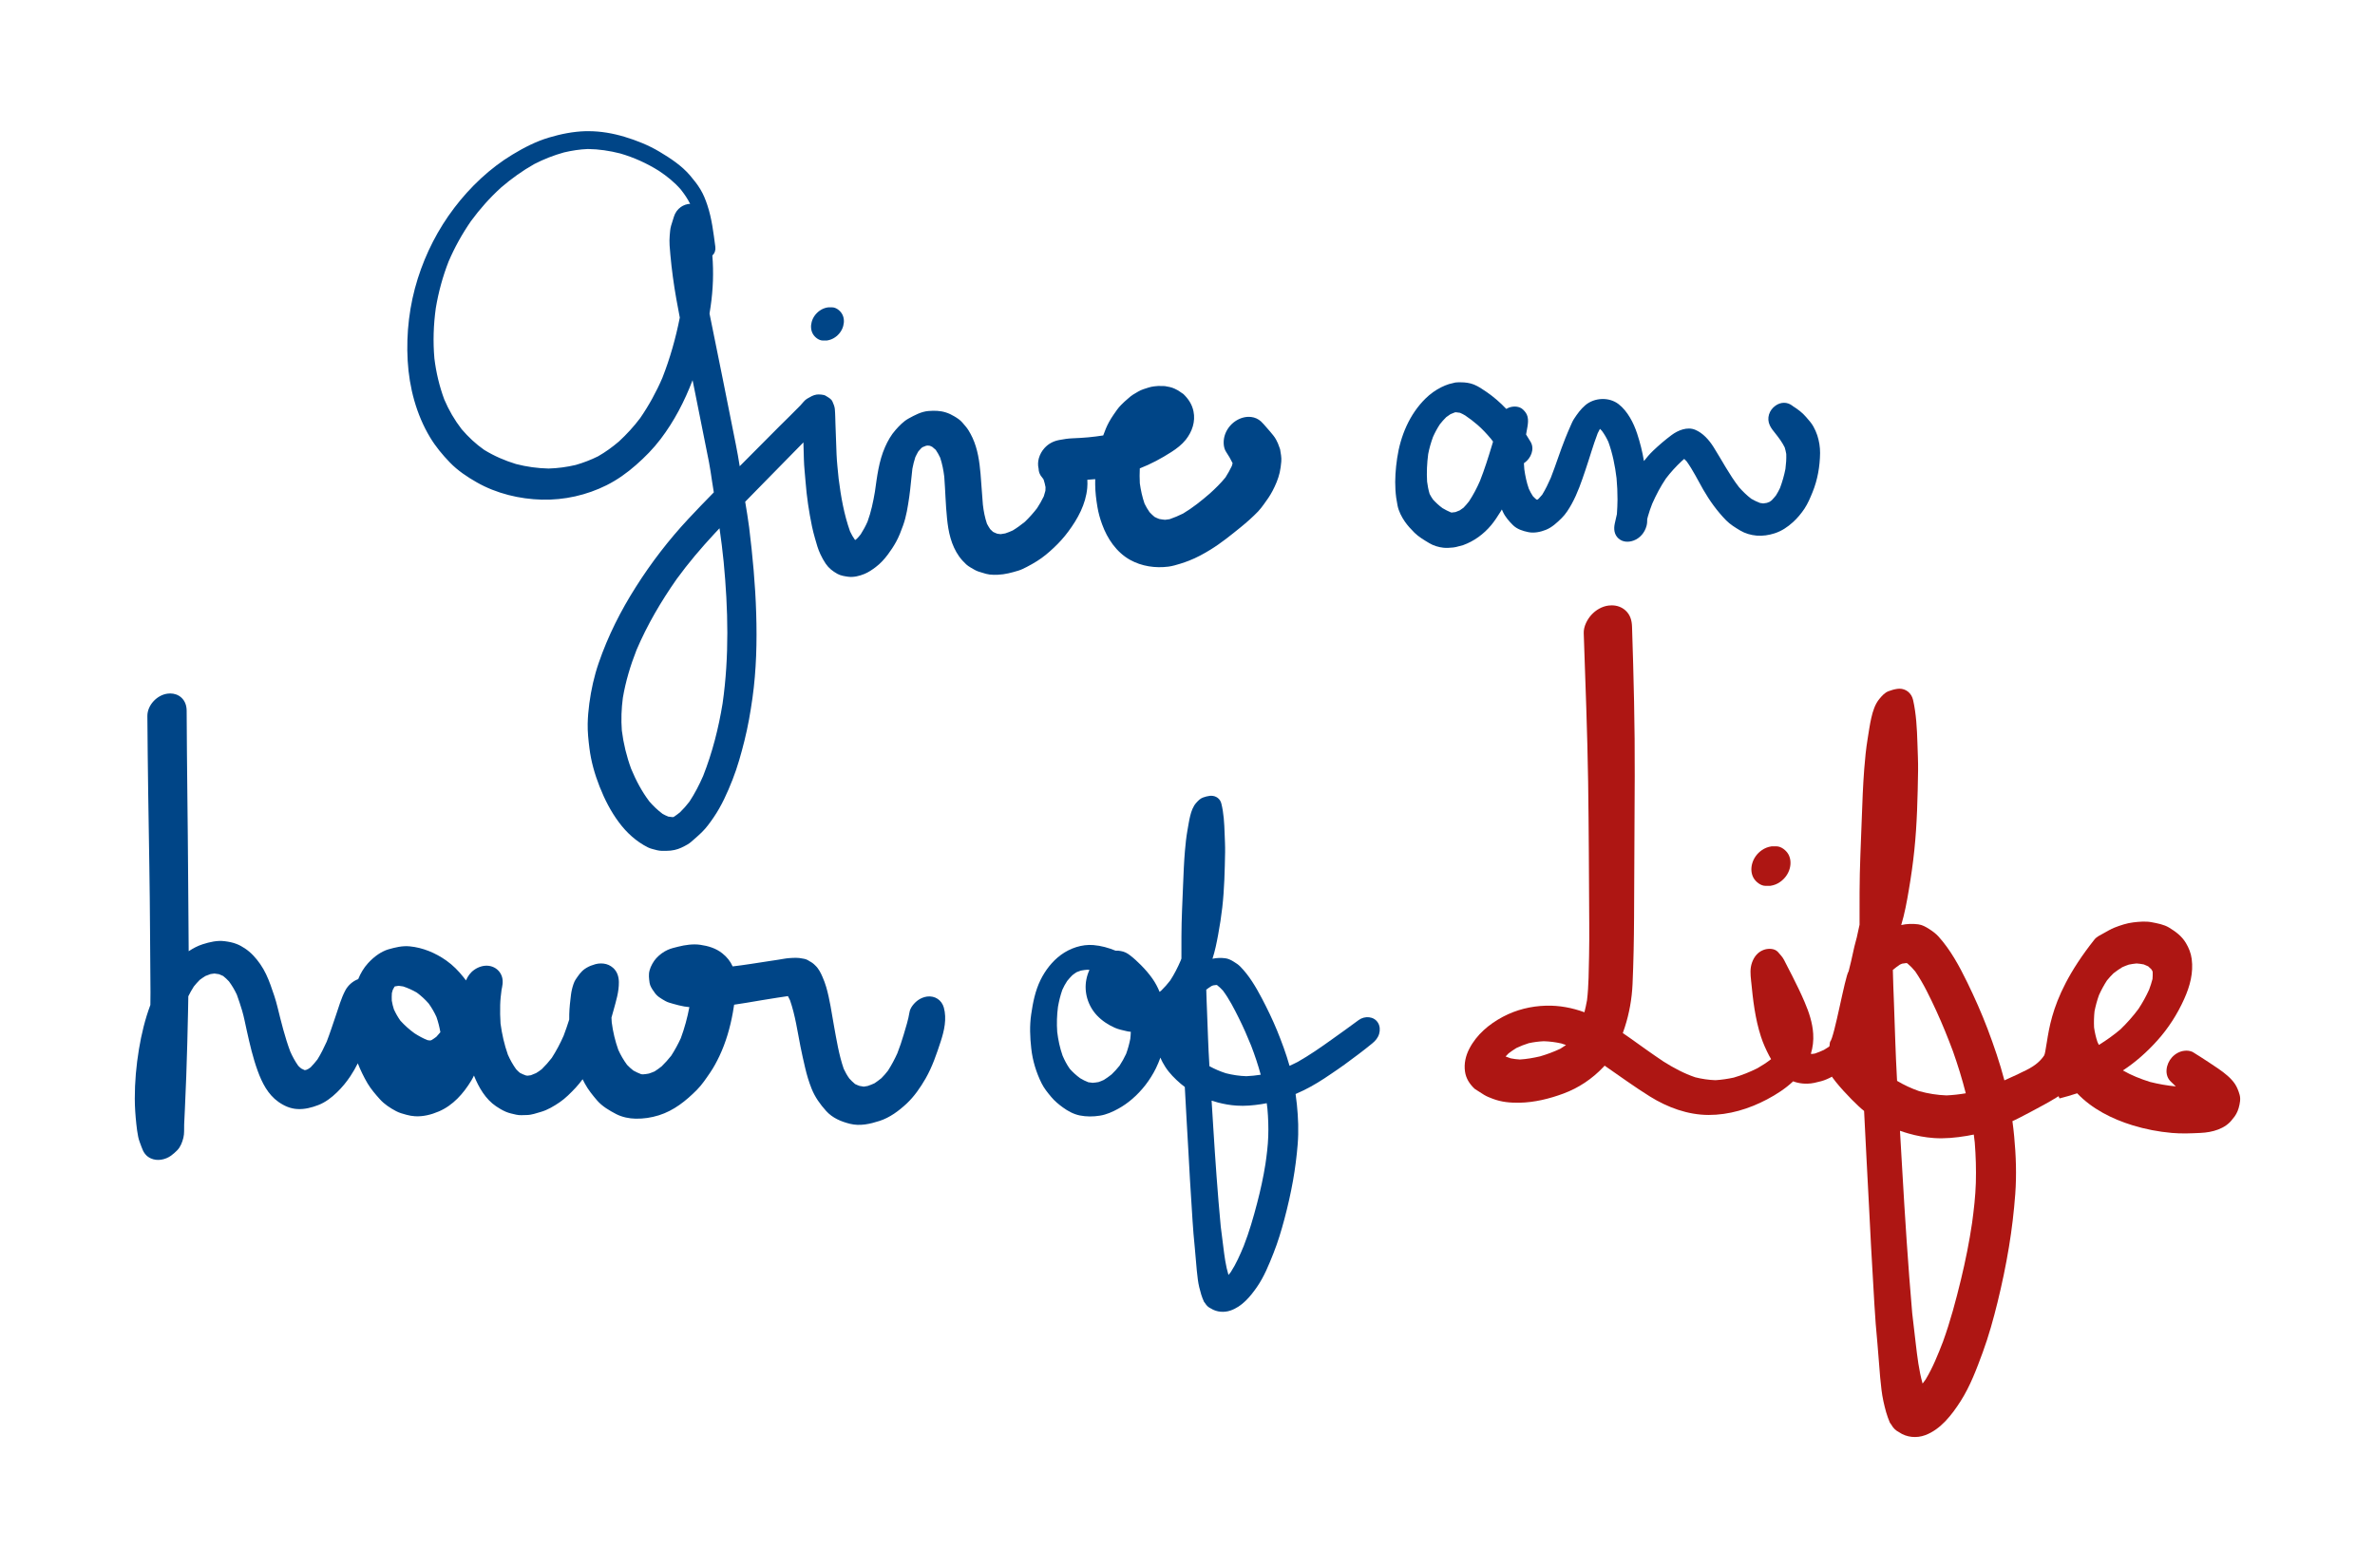 <?xml version="1.0" encoding="utf-8"?>
<!-- Generator: Adobe Illustrator 25.4.1, SVG Export Plug-In . SVG Version: 6.00 Build 0)  -->
<svg version="1.1" id="Layer_1" xmlns="http://www.w3.org/2000/svg" xmlns:xlink="http://www.w3.org/1999/xlink" x="0px" y="0px"
	 viewBox="0 0 863 570" style="enable-background:new 0 0 863 570;" xml:space="preserve">
<style type="text/css">
	.st0{fill:#004587;}
	.st1{fill:#AE1613;}
</style>
<g>
	<path class="st0" d="M705.06,363c-0.04,0.07-0.07,0.16-0.1,0.24l0.01-0.01C705,363.16,705.03,363.07,705.06,363"/>
	<path class="st0" d="M704.67,363.63c-0.15,0.13-0.28,0.25-0.42,0.39c0.14-0.13,0.27-0.24,0.42-0.37
		C704.67,363.65,704.67,363.65,704.67,363.63"/>
	<path class="st0" d="M704.96,363.24h-0.01c-0.03,0.08-0.06,0.16-0.09,0.23c0.01,0,0.01,0,0.01,0
		C704.9,363.4,704.93,363.31,704.96,363.24"/>
	<path class="st0" d="M704.86,363.48c-0.06,0.04-0.12,0.09-0.17,0.15v0.01c0.05-0.04,0.1-0.09,0.17-0.15V363.48"/>
	<path class="st0" d="M704.97,363.39c-0.03,0.02-0.06,0.05-0.09,0.08c-0.01,0-0.01,0-0.01,0.01
		C704.89,363.45,704.94,363.42,704.97,363.39"/>
	<path class="st0" d="M704.82,363.6c0.01-0.04,0.03-0.08,0.05-0.12c-0.01,0-0.01,0-0.01,0C704.85,363.53,704.83,363.56,704.82,363.6
		"/>
	<path class="st0" d="M244.09,297.19c-0.05,0.01-0.09,0.02-0.14,0.03C243.99,297.21,244.03,297.2,244.09,297.19 M245.77,296.48
		c-0.17,0.09-0.34,0.19-0.5,0.26C245.43,296.66,245.6,296.56,245.77,296.48 M262.9,203.73c0.01,0.06,0.01,0.13,0.02,0.19
		C262.91,203.86,262.91,203.79,262.9,203.73 M311.32,196.77c0.1,0.07,0.2,0.14,0.3,0.2C311.52,196.91,311.43,196.85,311.32,196.77
		 M310.22,196.62c-0.26,0.09-0.52,0.17-0.81,0.22C309.69,196.76,309.96,196.69,310.22,196.62 M311.37,196.56
		c0.15,0.04,0.29,0.08,0.44,0.13C311.66,196.65,311.51,196.6,311.37,196.56 M311.19,196.18c-0.05,0.03-0.09,0.05-0.15,0.08
		C311.09,196.24,311.13,196.22,311.19,196.18 M259.6,193.98c0.61-0.66,1.23-1.31,1.85-1.97c0.61,4.07,1.09,8.15,1.51,12.26
		c1.63,17.1,2.05,34.37-0.39,51.4c-1.46,8.96-3.72,17.88-7.06,26.34c-1.42,3.27-3.04,6.41-5.01,9.39c-1.05,1.37-2.18,2.66-3.42,3.86
		c-0.75,0.6-1.5,1.16-2.29,1.69c-0.14,0.02-0.27,0.03-0.42,0.05c-0.51-0.04-1.02-0.1-1.53-0.19c-0.73-0.28-1.42-0.62-2.1-1.01
		c-1.76-1.32-3.32-2.81-4.77-4.47c-2.74-3.62-4.88-7.66-6.62-11.86c-1.67-4.52-2.8-9.17-3.4-13.96c-0.3-3.99-0.15-7.9,0.37-11.86
		c1.02-6,2.75-11.76,4.98-17.42c3.87-9.09,8.9-17.65,14.56-25.73C250.08,204.7,254.7,199.26,259.6,193.98 M379.44,174.83
		c0.12,0.25,0.21,0.51,0.3,0.78C379.64,175.34,379.55,175.09,379.44,174.83 M338.06,161.9h0.05H338.06z M338.06,161.9L338.06,161.9
		c-0.08,0-0.17,0-0.25,0C337.9,161.9,337.98,161.9,338.06,161.9 M213.64,54.16c3.99,0.05,7.87,0.64,11.73,1.62
		c5.02,1.46,9.67,3.57,14.09,6.34c2.92,1.95,5.6,4.09,7.92,6.76c1.29,1.65,2.5,3.36,3.4,5.25c-1.15-0.07-2.49,0.5-3.36,1.1
		c-1.25,0.87-2.1,2.11-2.55,3.56c-0.34,1.08-0.69,2.15-1.01,3.24c-0.34,1.15-0.41,2.42-0.51,3.61c-0.21,2.34,0.03,4.73,0.25,7.05
		c0.49,5.37,1.22,10.69,2.16,16c0.4,2.26,0.82,4.5,1.26,6.75c-1.48,7.47-3.54,14.79-6.33,21.89c-2.2,5.13-4.9,10.04-8.07,14.64
		c-2.31,3.07-4.89,5.88-7.71,8.49c-2.38,2.03-4.87,3.84-7.58,5.39c-2.61,1.3-5.3,2.33-8.1,3.14c-3.26,0.77-6.53,1.21-9.88,1.31
		c-4.02-0.09-7.95-0.63-11.85-1.64c-4.08-1.24-7.94-2.92-11.56-5.14c-3.07-2.15-5.75-4.68-8.19-7.52
		c-2.59-3.36-4.67-6.93-6.32-10.83c-1.78-4.82-2.96-9.79-3.58-14.89c-0.54-6.11-0.33-12.21,0.51-18.28
		c0.97-5.8,2.5-11.45,4.64-16.93c2.21-5.17,4.93-10.06,8.13-14.69c3.25-4.44,6.88-8.51,10.96-12.23c3.75-3.21,7.74-6.09,12.05-8.52
		c3.46-1.78,7.05-3.19,10.8-4.23C207.84,54.72,210.69,54.28,213.64,54.16 M213.01,54.15h-0.05H213.01z M212.82,47.68
		c-4.58,0.13-8.98,1.02-13.36,2.32c-4.68,1.39-9.06,3.65-13.22,6.17c-8.21,4.95-15.38,11.77-21.17,19.38
		c-5.9,7.76-10.32,16.41-13.26,25.69c-3.03,9.56-4.25,19.87-3.67,29.88c0.56,9.72,3.12,19.52,8.16,27.88
		c1.99,3.31,4.51,6.34,7.18,9.1c2.84,2.94,6.28,5.24,9.81,7.24c7.1,4.04,15.49,6.06,23.62,6.27c8.11,0.2,16.28-1.63,23.53-5.26
		c3.88-1.95,7.38-4.45,10.63-7.31c3.31-2.89,6.34-5.98,8.99-9.47c4.94-6.5,8.71-13.78,11.6-21.39c0.31,1.5,0.61,3.01,0.91,4.51
		c1.68,8.43,3.37,16.85,5.05,25.27c0.46,2.33,0.77,4.69,1.13,7.04c0.21,1.32,0.42,2.63,0.63,3.96c-3.15,3.21-6.28,6.44-9.34,9.73
		c-7.05,7.58-13.37,15.79-18.92,24.54c-5.56,8.73-10.2,17.92-13.57,27.73c-1.65,4.77-2.74,9.74-3.41,14.73
		c-0.33,2.46-0.54,4.89-0.59,7.36c-0.06,2.97,0.26,5.94,0.63,8.88c0.59,4.8,1.93,9.48,3.7,13.98c1.82,4.63,4.07,9.04,7.05,13.03
		c2.81,3.76,6.28,6.93,10.49,9.05c1.04,0.52,2.22,0.73,3.34,1.04c1.11,0.29,2.35,0.24,3.48,0.22c1-0.01,1.89-0.1,2.86-0.31
		c1.78-0.39,3.2-1.14,4.77-2.03c0.88-0.5,1.66-1.27,2.42-1.92c0.95-0.82,1.88-1.66,2.77-2.53c1.61-1.57,2.95-3.47,4.23-5.32
		c2.93-4.28,5.02-8.98,6.91-13.79c1.79-4.54,3.1-9.31,4.29-14.04c1.29-5.12,2.19-10.33,2.93-15.56c1.43-10.19,1.68-20.53,1.36-30.79
		c-0.31-10.46-1.29-20.88-2.56-31.26c-0.39-3.13-0.94-6.22-1.44-9.33c2.05-2.1,4.1-4.2,6.16-6.29c5-5.1,9.98-10.21,15-15.29
		c0.03,2.04,0.12,4.07,0.17,6.12c0.06,2.73,0.41,5.47,0.61,8.2c0.41,5.43,1.22,10.82,2.32,16.15c0.3,1.48,0.69,2.94,1.1,4.39
		c0.55,1.96,1.1,3.99,1.99,5.83c0.57,1.19,1.16,2.31,1.91,3.4c1.14,1.67,2.52,2.72,4.26,3.7c1.13,0.64,2.66,0.88,3.95,1.05
		c1.98,0.25,4.05-0.28,5.88-1.03c1.44-0.59,2.83-1.54,4.07-2.48c1.71-1.28,3.16-2.88,4.43-4.58c1.09-1.47,2.09-2.97,2.97-4.57
		c1.04-1.87,1.82-3.95,2.54-5.95c1.22-3.36,1.74-6.94,2.26-10.44c0.49-3.4,0.71-6.83,1.14-10.24c0.27-1.43,0.62-2.81,1.07-4.19
		c0.34-0.71,0.69-1.41,1.09-2.08c0.37-0.43,0.73-0.84,1.13-1.25c0.15-0.1,0.3-0.21,0.45-0.31c0.41-0.19,0.82-0.36,1.25-0.5
		c0.2-0.03,0.41-0.05,0.62-0.07c0.25,0.02,0.5,0.05,0.76,0.09c0.28,0.12,0.56,0.23,0.83,0.38c0.45,0.34,0.86,0.69,1.28,1.09
		c0.62,0.9,1.14,1.85,1.61,2.84c0.75,2.26,1.2,4.57,1.49,6.93c0.39,5.05,0.48,10.12,1,15.14c0.48,4.92,1.5,9.74,4.4,13.84
		c0.75,1.05,1.63,2,2.57,2.88c0.9,0.82,2.07,1.4,3.11,2.01c0.87,0.49,1.84,0.78,2.79,1.04c0.86,0.3,1.74,0.52,2.64,0.65
		c0.99,0.1,1.97,0.13,2.96,0.07c2.61-0.1,5.07-0.77,7.56-1.53c1.05-0.33,2.03-0.84,2.99-1.33c1.27-0.66,2.51-1.36,3.73-2.13
		c2.18-1.36,4.18-3.05,6.04-4.81c1.94-1.82,3.69-3.75,5.27-5.89c3.47-4.66,6.35-9.94,6.89-15.83c0.09-1.01,0.1-2,0.04-3
		c0.75-0.05,1.5-0.12,2.26-0.18c0.2-0.01,0.4-0.03,0.6-0.05c-0.01,0.65-0.02,1.3-0.01,1.95c0.02,2.73,0.36,5.48,0.81,8.16
		c0.36,2.15,0.95,4.27,1.7,6.31c1.9,5.24,5.22,10.16,10.18,12.93c4.23,2.35,9.18,3.06,13.94,2.45c1.39-0.18,3-0.65,4.3-1.06
		c1.07-0.34,2.11-0.69,3.15-1.1c2.76-1.07,5.37-2.5,7.88-4.05c3.87-2.39,7.42-5.28,10.95-8.14c2.19-1.78,4.31-3.66,6.28-5.7
		c0.77-0.81,1.43-1.7,2.08-2.59c1.19-1.58,2.25-3.15,3.17-4.88c1.1-2.09,2.07-4.37,2.6-6.67c0.3-1.31,0.46-2.67,0.58-4.01
		c0.13-1.47-0.19-3-0.43-4.45c-0.1-0.26-0.19-0.51-0.28-0.77c-0.29-0.93-0.68-1.83-1.15-2.69c-0.56-1.08-1.46-2.08-2.21-2.99
		c-0.76-0.91-1.54-1.79-2.33-2.67c-0.35-0.34-0.67-0.68-1-1.03c-1-0.88-2.16-1.42-3.48-1.58c-2.07-0.28-4.19,0.39-5.89,1.56
		c-1.84,1.27-3.25,3.2-3.85,5.36c-0.49,1.81-0.49,4.18,0.6,5.8c0.86,1.26,1.64,2.63,2.31,4.02c0,0.03,0.01,0.05,0.02,0.08
		c-0.09,0.33-0.18,0.66-0.28,0.99c-0.68,1.43-1.46,2.81-2.31,4.15c-1.73,2.13-3.66,4.01-5.69,5.85c-3.05,2.64-6.25,5.21-9.72,7.28
		c-1.6,0.78-3.21,1.48-4.89,2.05c-0.55,0.09-1.1,0.18-1.65,0.22c-0.72-0.06-1.43-0.17-2.13-0.3c-0.58-0.22-1.13-0.46-1.68-0.75
		c-0.65-0.54-1.25-1.1-1.82-1.72c-0.7-1-1.3-2.01-1.83-3.12c-0.82-2.39-1.36-4.84-1.71-7.36c-0.1-1.82-0.1-3.63-0.01-5.44
		c4.02-1.56,7.88-3.64,11.49-5.96c1.93-1.24,3.78-2.66,5.22-4.46c2.31-2.92,3.57-6.58,2.8-10.32c-0.52-2.53-1.84-4.51-3.67-6.28
		c-0.24-0.16-0.47-0.31-0.7-0.47c-0.77-0.6-1.6-1.09-2.49-1.48c-1.09-0.52-2.39-0.75-3.58-0.94c-0.3-0.01-0.61-0.02-0.91-0.02
		c-1-0.06-1.99-0.03-2.98,0.12c-1.32,0.15-2.63,0.63-3.89,1.04c-1.33,0.43-2.54,1.27-3.75,1.97c-0.63,0.42-1.22,0.87-1.77,1.39
		c-0.9,0.75-1.75,1.53-2.56,2.36c-1.07,1.05-1.96,2.41-2.8,3.63c-0.58,0.84-1.1,1.69-1.6,2.59c-0.84,1.53-1.5,3.19-2.1,4.86
		c-1.79,0.28-3.59,0.51-5.39,0.68c-1.91,0.18-3.81,0.28-5.72,0.36c-1.66,0.06-3.24,0.31-4.87,0.62c-2.1,0.4-3.89,1.31-5.35,2.92
		c-0.97,1.07-1.65,2.3-2.05,3.68c-0.36,1.27-0.4,2.54-0.1,3.83c0.02,0.89,0.27,1.72,0.76,2.5c0.29,0.41,0.61,0.81,0.92,1.21
		c0.06,0.1,0.12,0.21,0.17,0.33c0.28,0.88,0.51,1.76,0.67,2.68c0,0.43-0.02,0.86-0.05,1.3c-0.17,0.69-0.36,1.36-0.59,2.04
		c-0.72,1.49-1.53,2.91-2.43,4.29c-1.36,1.77-2.84,3.42-4.45,4.97c-1.41,1.14-2.85,2.19-4.4,3.13c-0.89,0.41-1.78,0.76-2.72,1.07
		c-0.55,0.12-1.1,0.2-1.67,0.27c-0.4-0.03-0.8-0.08-1.21-0.15c-0.54-0.2-1.06-0.42-1.56-0.68c-0.37-0.31-0.7-0.63-1.03-0.98
		c-0.43-0.64-0.82-1.29-1.18-1.98c-0.76-2.26-1.21-4.57-1.48-6.95c-0.34-3.75-0.51-7.5-0.85-11.25c-0.4-4.45-1.02-8.91-2.9-13
		c-0.44-0.95-0.92-1.84-1.46-2.73c-0.64-1.04-1.49-1.95-2.28-2.88c-0.77-0.92-1.91-1.64-2.92-2.24c-1.01-0.61-1.93-1.04-3.05-1.4
		c-2.11-0.66-4.11-0.69-6.31-0.52c-2.62,0.21-4.98,1.5-7.24,2.74c-1.81,0.99-3.36,2.61-4.7,4.13c-1.63,1.83-2.85,4-3.83,6.22
		c-2.27,5.14-2.91,10.73-3.69,16.25c-0.63,3.7-1.39,7.35-2.68,10.87c-0.71,1.61-1.53,3.12-2.48,4.61c-0.45,0.57-0.91,1.11-1.42,1.63
		c-0.2,0.16-0.41,0.3-0.61,0.45c-0.02-0.03-0.05-0.05-0.07-0.07c-0.69-0.97-1.26-1.97-1.77-3.06c-2.2-6.18-3.33-12.68-4.15-19.16
		c-0.28-2.96-0.64-5.93-0.76-8.88c-0.15-3.77-0.3-7.52-0.41-11.29c-0.02-0.75-0.04-1.48-0.06-2.22c-0.04-1.02-0.06-1.98-0.16-3
		c-0.1-0.95-0.48-1.76-0.85-2.64c-0.46-1.06-1.58-1.54-2.49-2.13c-0.7-0.45-2.46-0.52-3.23-0.43c-1.3,0.18-2.32,0.85-3.44,1.47
		c-0.97,0.54-1.72,1.67-2.49,2.47c-2.5,2.58-5.09,5.08-7.64,7.61c-4.83,4.81-9.61,9.67-14.42,14.5c-0.42-2.64-0.88-5.3-1.41-7.93
		c-3.12-15.74-6.28-31.48-9.49-47.21c-0.02-0.12-0.04-0.23-0.07-0.34c0.15-0.88,0.28-1.76,0.41-2.64
		c0.89-6.16,1.12-12.34,0.62-18.49c0.85-0.76,1.25-1.91,1.09-3.1c-0.69-5.13-1.26-10.26-2.91-15.2c-0.66-1.99-1.41-3.88-2.5-5.69
		c-1.08-1.81-2.4-3.46-3.77-5.07c-3.04-3.59-7.2-6.31-11.21-8.7c-3.94-2.34-8.23-4.05-12.59-5.36c-4.26-1.28-8.69-2.05-13.14-2.05
		C213.51,47.67,213.16,47.67,212.82,47.68"/>
	<path class="st0" d="M300.85,111.72c-1.08,0.16-2.08,0.55-2.97,1.18c-1.4,0.97-2.49,2.45-2.93,4.09c-0.41,1.46-0.33,3.09,0.45,4.42
		c0.68,1.18,2.16,2.36,3.59,2.36c0.5-0.01,1.01-0.01,1.51-0.01c1.09-0.16,2.08-0.55,2.97-1.18c1.41-0.97,2.49-2.45,2.93-4.09
		c0.41-1.46,0.34-3.09-0.45-4.42c-0.68-1.18-2.15-2.36-3.59-2.36C301.86,111.72,301.36,111.72,300.85,111.72"/>
	<path class="st0" d="M526.21,186.02c0.09,0.03,0.19,0.05,0.27,0.08C526.4,186.08,526.31,186.05,526.21,186.02 M558.77,181.69
		c0.15,0.04,0.3,0.08,0.45,0.13C559.07,181.78,558.91,181.74,558.77,181.69 M558.08,181.64h0.08h-0.02H558.08z M559.75,181.41
		c-0.1,0.03-0.22,0.05-0.33,0.08C559.53,181.46,559.65,181.44,559.75,181.41 M553.99,171.22c0.01,0.15,0.03,0.29,0.04,0.44
		C554.01,171.51,554,171.36,553.99,171.22 M581.58,155.87c0.04,0.03,0.09,0.05,0.14,0.08C581.68,155.94,581.62,155.9,581.58,155.87
		 M580.62,155.58c-0.25,0-0.49,0-0.73,0.01C580.12,155.57,580.36,155.57,580.62,155.58 M580.3,155.36c0.18,0.03,0.35,0.08,0.51,0.14
		C580.65,155.45,580.47,155.4,580.3,155.36 M528.07,150.01c-0.17,0.04-0.33,0.08-0.48,0.13
		C527.74,150.08,527.9,150.04,528.07,150.01 M528.99,149.84c0.51,0.04,1.02,0.1,1.53,0.2c0.65,0.28,1.25,0.59,1.86,0.95
		c1.56,1.05,3.04,2.17,4.47,3.41c1.77,1.53,3.36,3.26,4.87,5.04c0.27,0.36,0.55,0.71,0.81,1.07c-0.16,0.51-0.31,1.03-0.46,1.53
		c-1.3,4.31-2.64,8.57-4.29,12.75c-1.13,2.6-2.42,5.06-3.98,7.43c-0.63,0.81-1.28,1.57-2,2.31c-0.44,0.34-0.9,0.65-1.37,0.97
		c-0.51,0.23-1.04,0.44-1.57,0.63c-0.45,0.07-0.89,0.13-1.34,0.16c-0.09-0.01-0.19-0.02-0.27-0.03c-1.08-0.44-2.09-0.99-3.09-1.57
		c-1.27-0.93-2.39-1.96-3.45-3.13c-0.46-0.65-0.86-1.31-1.23-2.03c-0.44-1.47-0.73-2.96-0.92-4.48c-0.2-3.35-0.04-6.71,0.4-10.03
		c0.41-2.12,1-4.17,1.74-6.19c0.72-1.62,1.54-3.15,2.52-4.64c0.71-0.91,1.47-1.76,2.3-2.58c0.49-0.38,1.01-0.73,1.53-1.07
		c0.5-0.23,1.02-0.44,1.54-0.63C528.71,149.88,528.85,149.86,528.99,149.84 M528.84,139.03c-0.78,0.16-1.55,0.35-2.32,0.57
		c-0.98,0.31-1.86,0.68-2.77,1.13c-2.13,1.06-4.03,2.42-5.73,4.09c-5.87,5.75-9.16,13.68-10.34,21.72
		c-0.56,3.81-0.86,7.68-0.62,11.53c0.12,1.92,0.38,3.84,0.77,5.71c0.43,2.08,1.45,4.06,2.64,5.79c1.01,1.46,2.24,2.8,3.49,4.04
		c1.55,1.54,3.54,2.69,5.4,3.81c1.56,0.94,3.38,1.47,5.18,1.67c1.16,0.12,2.4,0.01,3.56-0.1c0.33-0.05,0.65-0.1,0.98-0.17
		c0.84-0.22,1.69-0.44,2.54-0.67c4.03-1.45,7.47-3.99,10.21-7.25c1.27-1.52,2.37-3.24,3.42-4.92c0.17-0.26,0.33-0.54,0.48-0.8
		c0.13,0.28,0.25,0.57,0.38,0.85c0.81,1.82,2.25,3.44,3.64,4.83c1.53,1.51,3.59,2.14,5.62,2.56c2.09,0.43,4.42-0.07,6.35-0.84
		c2.2-0.87,4.04-2.6,5.7-4.23c1.51-1.48,2.68-3.36,3.69-5.19c2.14-3.87,3.57-8.12,4.98-12.3c1.52-4.45,2.77-8.96,4.45-13.36
		c0.25-0.56,0.52-1.09,0.83-1.62c0.25,0.23,0.48,0.46,0.71,0.71c0.92,1.26,1.68,2.56,2.34,4c1.55,4.27,2.43,8.69,2.98,13.21
		c0.24,2.59,0.36,5.18,0.35,7.79c-0.01,1.76-0.1,3.52-0.22,5.27c-0.29,1.14-0.52,2.31-0.78,3.46c-0.42,1.94-0.22,3.98,1.34,5.38
		c1.53,1.39,3.65,1.46,5.5,0.78c2.35-0.86,4.04-2.9,4.69-5.28c0.23-0.82,0.28-1.69,0.27-2.54c0.08-0.35,0.18-0.69,0.27-1.04
		c0.42-1.54,0.97-3.03,1.54-4.52c1.41-3.2,3.01-6.25,4.97-9.16c1.72-2.27,3.61-4.34,5.7-6.3c-0.39,0.34-0.78,0.68-1.16,1.02
		c0.7-0.62,1.4-1.26,2.12-1.86c0.3,0.28,0.59,0.58,0.87,0.88c2.31,3.21,4.06,6.82,6.02,10.25c2.33,4.05,5.08,7.88,8.36,11.22
		c1.47,1.49,3.3,2.6,5.08,3.67c1.78,1.07,3.91,1.68,5.97,1.86c2.2,0.19,4.48-0.16,6.57-0.84c2.58-0.84,4.69-2.27,6.67-4.07
		c1.61-1.46,2.96-3.1,4.17-4.9c1.24-1.89,2.07-3.89,2.92-5.97c1.83-4.47,2.69-9.43,2.74-14.25c0.02-2.16-0.35-4.36-1.01-6.41
		c-0.36-1.1-0.85-2.17-1.41-3.19c-0.68-1.27-1.74-2.39-2.67-3.48c-1.35-1.6-3.03-2.83-4.8-3.95c-0.07-0.06-0.16-0.13-0.23-0.19
		c-1.86-1.4-4.15-1.33-6.04-0.01c-2.36,1.64-3.33,4.6-2.1,7.2c0.52,1.1,1.28,2.01,2.04,2.96c1.28,1.61,2.47,3.21,3.37,5.05
		c0.24,0.79,0.42,1.57,0.56,2.39c0.07,1.83-0.07,3.62-0.3,5.43c-0.46,2.36-1.12,4.65-1.96,6.91c-0.44,0.94-0.92,1.84-1.48,2.72
		c-0.49,0.61-1,1.2-1.55,1.77c-0.24,0.19-0.49,0.37-0.76,0.55c-0.34,0.14-0.66,0.26-1.01,0.39c-0.44,0.08-0.88,0.14-1.32,0.19
		c-0.4-0.04-0.78-0.09-1.16-0.17c-1.1-0.42-2.15-0.92-3.17-1.52c-1.64-1.24-3.1-2.68-4.46-4.22c-3.55-4.59-6.19-9.73-9.28-14.63
		c-1.61-2.54-3.83-5.06-6.65-6.23c-2.86-1.2-6.25,0.2-8.56,1.92c-2.35,1.75-4.58,3.66-6.71,5.69c-1.21,1.15-2.31,2.43-3.34,3.76
		c-0.56-3.39-1.4-6.72-2.48-10c-0.67-2.01-1.51-3.98-2.6-5.81c-1.08-1.81-2.46-3.59-4.13-4.87c-3.47-2.68-8.78-2.42-12.09,0.38
		c-1.7,1.45-2.91,3.15-4.13,5.01c-0.51,0.78-0.87,1.69-1.26,2.55c-0.67,1.48-1.28,2.98-1.89,4.48c-1.9,4.73-3.4,9.6-5.26,14.35
		c-0.92,2.1-1.92,4.19-3.13,6.15c-0.41,0.5-0.85,1-1.31,1.47c-0.14,0.12-0.28,0.22-0.43,0.33c-0.12-0.02-0.22-0.03-0.34-0.05
		c-0.01,0-0.02-0.01-0.03-0.01c-0.45-0.38-0.87-0.78-1.27-1.21c-0.58-0.87-1.05-1.75-1.48-2.7c-0.81-2.31-1.3-4.66-1.64-7.08
		c-0.06-0.73-0.1-1.48-0.15-2.22c0.08-0.05,0.17-0.1,0.25-0.16c2.29-1.6,3.73-4.97,2.2-7.56c-0.54-0.91-1.09-1.82-1.66-2.71
		c0.19-0.94,0.36-1.9,0.51-2.86c0.19-1.2,0.33-2.37,0.03-3.58c-0.26-1.08-0.82-1.79-1.58-2.55c-1.34-1.35-3.58-1.4-5.25-0.75
		c-0.31,0.13-0.62,0.28-0.9,0.45c-2.18-2.3-4.58-4.39-7.21-6.19c-1.46-1-2.9-1.99-4.53-2.66c-1.53-0.61-3.17-0.82-4.81-0.82
		C530.17,138.93,529.5,138.98,528.84,139.03"/>
	<path class="st0" d="M155.6,378.44c-0.08,0.03-0.18,0.05-0.26,0.07C155.42,378.49,155.52,378.47,155.6,378.44 M155.06,378.23
		c0.22,0,0.43,0,0.65,0c-0.12,0-0.23,0-0.35,0C155.26,378.23,155.15,378.23,155.06,378.23 M222.33,372.68
		c0.01,0.13,0.02,0.25,0.04,0.38C222.35,372.93,222.34,372.8,222.33,372.68 M287.52,362.1c0.1,0.03,0.22,0.06,0.33,0.09
		C287.74,362.16,287.62,362.13,287.52,362.1 M286.19,361.94v0.01c-0.08,0-0.17,0-0.25,0C286.03,361.95,286.11,361.94,286.19,361.94
		 M85.65,360.45c0.05,0.13,0.1,0.25,0.16,0.38C85.75,360.7,85.7,360.58,85.65,360.45 M143,358.84c-0.19,0.17-0.38,0.34-0.57,0.5
		C142.61,359.16,142.8,358.99,143,358.84 M144.86,358.31c0.55,0.05,1.09,0.13,1.64,0.23c1.72,0.58,3.35,1.31,4.93,2.22
		c1.61,1.18,3.03,2.5,4.34,3.99c1.11,1.55,2.05,3.17,2.83,4.9c0.63,1.82,1.09,3.64,1.42,5.52c-0.46,0.57-0.94,1.12-1.45,1.66
		c-0.54,0.42-1.09,0.8-1.67,1.16c-0.14,0.05-0.27,0.1-0.4,0.16c-0.08,0.01-0.16,0.02-0.24,0.03c-0.28-0.03-0.57-0.06-0.85-0.1
		c-1.67-0.63-3.23-1.52-4.74-2.47c-1.9-1.36-3.61-2.9-5.18-4.62c-0.93-1.3-1.7-2.67-2.36-4.12c-0.34-1.04-0.59-2.08-0.77-3.16
		c-0.04-0.91-0.03-1.83,0.03-2.75c0.09-0.4,0.2-0.79,0.33-1.19c0.2-0.39,0.41-0.78,0.64-1.15c0.01-0.01,0.02-0.03,0.04-0.04
		c0.05-0.02,0.12-0.05,0.18-0.07C144.01,358.43,144.43,358.36,144.86,358.31 M60.88,252.12c-3.83,0.49-7.35,4.19-7.33,8.13
		c0.12,18.27,0.42,36.53,0.72,54.8c0.25,15.2,0.27,30.4,0.41,45.61c0.01,1.53-0.01,3.06-0.04,4.61c-1.94,5.21-3.24,10.58-4.15,16.08
		c-0.99,5.96-1.52,11.95-1.51,18c0.01,3.09,0.23,6.16,0.56,9.22c0.16,1.55,0.37,3.07,0.67,4.6c0.24,1.28,0.8,2.52,1.23,3.76
		c0.64,1.84,1.52,3.28,3.38,4.12c2.37,1.07,5.25,0.48,7.31-0.98c0.82-0.59,1.55-1.26,2.26-1.97c1.23-1.27,1.82-2.88,2.24-4.54
		c0.41-1.62,0.22-3.22,0.29-4.86c0.09-1.84,0.17-3.67,0.26-5.51c0.18-4,0.35-7.99,0.5-11.98c0.31-8.01,0.47-16.04,0.66-24.05
		c0.04-1.68,0.07-3.36,0.09-5.04c0.6-1.22,1.26-2.39,2-3.55c0.68-0.85,1.39-1.65,2.15-2.41c0.67-0.5,1.35-0.97,2.07-1.41
		c0.62-0.26,1.24-0.49,1.87-0.71c0.47-0.08,0.93-0.15,1.41-0.19c0.56,0.05,1.1,0.14,1.65,0.24c0.51,0.19,1.01,0.41,1.5,0.65
		c0.77,0.6,1.45,1.25,2.12,1.97c1.13,1.53,2.08,3.13,2.88,4.87c0.69,1.89,1.31,3.8,1.89,5.72c0.71,2.39,1.15,4.87,1.7,7.29
		c1.1,4.95,2.24,9.91,3.98,14.68c1.56,4.28,3.69,8.52,7.49,11.21c2.09,1.48,4.38,2.5,6.96,2.63c2.62,0.13,5.12-0.51,7.56-1.45
		c2.56-0.98,4.84-2.73,6.79-4.63c1.85-1.79,3.47-3.77,4.9-5.92c0.99-1.48,1.86-3.03,2.66-4.62c1,2.52,2.17,4.95,3.54,7.28
		c1.24,2.09,2.88,3.98,4.49,5.78c1.64,1.83,3.74,3.18,5.88,4.32c1.19,0.64,2.47,0.96,3.75,1.32c1.07,0.29,2.04,0.47,3.14,0.54
		c2.98,0.17,5.93-0.59,8.64-1.75c5.18-2.22,8.94-6.5,11.81-11.23c0.35-0.58,0.66-1.19,0.96-1.82c1.71,4.29,4.22,8.61,8.05,11.18
		c1.14,0.78,2.22,1.41,3.47,1.96c1.21,0.54,2.55,0.79,3.83,1.09c1.26,0.3,2.62,0.13,3.9,0.12c1.71-0.02,3.47-0.68,5.09-1.14
		c2.4-0.69,4.7-2.07,6.75-3.46c2.17-1.47,4.08-3.43,5.87-5.33c0.9-0.97,1.73-2,2.52-3.07c0.26,0.52,0.52,1.05,0.81,1.56
		c1.21,2.25,2.81,4.22,4.46,6.15c1.83,2.13,4.5,3.69,6.97,4.97c2.13,1.09,4.67,1.61,7.04,1.65c2.91,0.05,5.61-0.36,8.4-1.22
		c5.45-1.7,9.88-5.25,13.85-9.26c1.87-1.87,3.36-4.15,4.85-6.32c1.28-1.88,2.35-3.9,3.33-5.95c2.36-4.98,3.92-10.43,4.89-15.85
		c0.17-0.94,0.31-1.89,0.46-2.83c1.5-0.21,3-0.45,4.5-0.7c3.72-0.62,7.44-1.27,11.17-1.84c1.29-0.2,2.58-0.42,3.88-0.58
		c0.27,0.49,0.52,1,0.76,1.52c1.89,5.44,2.69,11.22,3.8,16.84c0.5,2.57,1.1,5.12,1.69,7.68c0.6,2.58,1.35,5.09,2.33,7.56
		c1.24,3.12,3.09,5.68,5.31,8.16c2.31,2.55,5.39,3.84,8.67,4.66c3.65,0.9,7.24,0.07,10.75-1.06c3.7-1.2,6.96-3.63,9.78-6.25
		c2.81-2.63,5.03-5.87,6.95-9.19c2.42-4.23,3.99-8.9,5.5-13.52c1.27-3.89,2.22-8.19,1.11-12.22c-0.77-2.77-3.25-4.39-6.1-4.02
		c-1.18,0.18-2.25,0.6-3.21,1.27c-1.36,0.95-2.91,2.71-3.17,4.43c-0.43,2.74-1.33,5.48-2.11,8.15c-0.67,2.3-1.45,4.57-2.31,6.79
		c-0.99,2.18-2.11,4.28-3.4,6.3c-0.75,0.96-1.53,1.87-2.39,2.73c-0.82,0.66-1.66,1.29-2.54,1.87c-0.8,0.37-1.62,0.68-2.46,0.97
		c-0.46,0.09-0.93,0.17-1.41,0.23c-0.52-0.07-1.03-0.16-1.54-0.26c-0.56-0.2-1.09-0.42-1.62-0.68c-0.76-0.63-1.44-1.3-2.1-2.03
		c-0.8-1.12-1.45-2.27-2.03-3.53c-1.74-5.05-2.6-10.45-3.55-15.69c-0.84-4.69-1.48-9.42-2.8-14c-0.36-1.23-0.82-2.47-1.33-3.63
		c-0.65-1.51-1.43-3.1-2.67-4.24c-0.61-0.64-1.31-1.15-2.11-1.55c-0.71-0.52-1.52-0.83-2.41-0.93c-1.61-0.38-3.2-0.29-4.84-0.18
		c-1.34,0.09-2.72,0.39-4.05,0.59c-1.05,0.15-2.11,0.31-3.17,0.48c-4.47,0.67-8.93,1.43-13.42,1.95c-0.84-1.88-2.13-3.47-3.77-4.76
		c-2.32-1.85-5.08-2.67-7.98-3.09c-2.63-0.38-5.48,0.04-8.04,0.68c-1.32,0.33-2.57,0.61-3.81,1.16c-1.52,0.67-3.03,1.81-4.15,3.03
		c-1.03,1.13-2.04,2.92-2.43,4.4c-0.44,1.58-0.21,2.97-0.01,4.55c0.13,1.05,0.94,2.36,1.6,3.21c0.48,0.79,1.1,1.45,1.85,1.99
		c0.76,0.52,1.53,1.02,2.35,1.45c0.84,0.48,1.88,0.71,2.81,0.99c1.33,0.39,2.63,0.71,4,0.96c0.61,0.1,1.23,0.18,1.85,0.23
		c-0.73,3.84-1.75,7.62-3.11,11.29c-1.01,2.2-2.17,4.32-3.48,6.36c-1.08,1.37-2.24,2.66-3.49,3.88c-0.82,0.65-1.66,1.26-2.55,1.83
		c-0.68,0.29-1.36,0.56-2.08,0.79c-0.72,0.15-1.45,0.24-2.18,0.29c-0.21-0.02-0.42-0.04-0.63-0.07c-0.98-0.36-1.9-0.8-2.82-1.31
		c-0.83-0.64-1.58-1.32-2.31-2.09c-1.25-1.7-2.29-3.48-3.17-5.42c-1.16-3.25-1.94-6.55-2.39-9.98c-0.04-0.59-0.08-1.18-0.1-1.76
		c0.25-0.88,0.5-1.76,0.75-2.66c0.91-3.37,1.99-6.71,1.94-10.24c-0.03-1.97-0.59-3.83-2.1-5.18c-0.99-0.87-2.13-1.39-3.43-1.55
		c-1.34-0.16-2.64,0.01-3.9,0.51c-1,0.27-2.12,0.85-2.93,1.41c-1.51,1.06-2.38,2.45-3.4,3.94c-0.58,0.87-1.04,2.47-1.3,3.56
		c-0.3,1.23-0.41,2.52-0.56,3.77c-0.28,2.31-0.45,4.57-0.42,6.89c0,0.08,0,0.17,0,0.24c-0.62,1.98-1.3,3.94-2.03,5.88
		c-1.23,2.8-2.66,5.5-4.3,8.06c-1.13,1.47-2.35,2.84-3.67,4.13c-0.65,0.51-1.32,0.97-2.03,1.4c-0.63,0.28-1.26,0.55-1.9,0.78
		c-0.4,0.07-0.8,0.13-1.21,0.17c-0.2-0.02-0.39-0.04-0.59-0.08c-0.77-0.26-1.48-0.58-2.19-0.95c-0.49-0.41-0.94-0.84-1.37-1.31
		c-1.2-1.67-2.17-3.41-3-5.29c-1.3-3.68-2.15-7.44-2.67-11.31c-0.16-2.26-0.18-4.5-0.13-6.76c0.04-1.89,0.27-3.76,0.51-5.61
		c0.05-0.22,0.09-0.45,0.15-0.67c0.38-1.78,0.42-3.56-0.54-5.18c-0.9-1.54-2.46-2.53-4.22-2.77c-1.85-0.25-3.74,0.35-5.26,1.4
		c-1.49,1.03-2.39,2.34-3.07,3.9c-0.28-0.39-0.59-0.78-0.88-1.15c-1.84-2.32-3.82-4.34-6.24-6.06c-3.94-2.78-8.53-4.72-13.35-5.18
		c-2.69-0.25-5.19,0.38-7.74,1.1c-1.18,0.33-2.67,1.11-3.63,1.76c-1.39,0.92-2.63,2.05-3.76,3.28c-1.54,1.69-2.71,3.67-3.56,5.78
		c-1.96,0.72-3.68,2.24-4.65,4.05c-1.56,2.91-2.43,6.16-3.51,9.28c-1.07,3.14-2.09,6.29-3.28,9.38c-1.01,2.22-2.07,4.41-3.37,6.48
		c-0.79,1.02-1.61,1.98-2.51,2.9c-0.31,0.23-0.64,0.44-0.97,0.64c-0.22,0.1-0.44,0.19-0.66,0.27c-0.18,0.03-0.35,0.05-0.51,0.08
		c-0.42-0.18-0.81-0.36-1.21-0.57c-0.4-0.31-0.77-0.64-1.12-1.01c-1.16-1.64-2.11-3.38-2.92-5.23c-1.94-5.19-3.25-10.58-4.58-15.96
		c-0.67-2.78-1.58-5.47-2.56-8.15c-0.98-2.7-2.11-5.26-3.75-7.62c-1.54-2.21-3.36-4.25-5.63-5.74c-1.01-0.66-1.87-1.15-2.98-1.58
		c-1.35-0.54-2.84-0.81-4.29-1c-2.74-0.36-5.42,0.29-8.02,1.11c-1.79,0.57-3.49,1.47-5.08,2.53c-0.03-8.97-0.16-17.95-0.2-26.92
		c-0.12-20.16-0.46-40.32-0.54-60.48c-0.01-1.82-0.56-3.55-1.94-4.8c-1.12-1.02-2.58-1.49-4.06-1.49
		C61.49,252.06,61.18,252.08,60.88,252.12"/>
	<path class="st0" d="M444.35,465.49c-0.19,0.12-0.38,0.21-0.57,0.3C443.97,465.69,444.16,465.6,444.35,465.49 M447.1,465.22
		c0.08,0.02,0.17,0.05,0.26,0.07c-0.08-0.01-0.17-0.03-0.25-0.05C447.1,465.23,447.1,465.23,447.1,465.22 M452.47,451.57
		c-0.06,0.16-0.13,0.3-0.19,0.46C452.35,451.87,452.41,451.73,452.47,451.57 M440.85,409.56c-0.2-3.17-0.4-6.34-0.59-9.5
		c0.76,0.24,1.52,0.47,2.3,0.67c2.25,0.59,4.48,0.98,6.8,1.13c3.01,0.21,6.07-0.08,9.04-0.54c0.63-0.09,1.26-0.21,1.89-0.34
		c0.09,0.65,0.18,1.31,0.25,1.96c0.3,3.38,0.42,6.76,0.3,10.15c-0.12,3.36-0.54,6.7-1.02,10.01c-0.76,4.79-1.79,9.51-3.02,14.2
		c-1.37,5.26-2.88,10.49-4.86,15.56c-1.36,3.28-2.78,6.54-4.72,9.52c-0.27,0.35-0.55,0.69-0.83,1.03
		c-1.01-3.31-1.44-6.74-1.87-10.17c-0.31-2.48-0.63-4.96-0.94-7.45C442.44,433.75,441.6,421.65,440.85,409.56 M442.45,358.19
		c0.24,0.13,0.46,0.27,0.68,0.44C442.9,358.49,442.68,358.34,442.45,358.19 M441.95,358.01c0.05,0,0.12,0.01,0.18,0.02
		c0.05,0.02,0.1,0.05,0.17,0.07c0.78,0.62,1.45,1.26,2.1,1.98c2.28,3.07,4.04,6.52,5.74,9.94c1.64,3.28,3.12,6.66,4.49,10.06
		c1.33,3.46,2.51,6.98,3.48,10.55c-1.73,0.28-3.46,0.46-5.23,0.54c-2.53-0.08-4.98-0.45-7.43-1.07c-2.09-0.67-4.07-1.52-5.98-2.57
		c-0.02-0.23-0.03-0.47-0.04-0.71c-0.4-6.28-0.56-12.58-0.82-18.88c-0.1-2.74-0.23-5.48-0.29-8.22c0.62-0.48,1.25-0.92,1.91-1.32
		c0.2-0.09,0.4-0.17,0.6-0.24C441.2,358.08,441.57,358.04,441.95,358.01 M441.34,357.76c0.06,0.01,0.12,0.03,0.17,0.04
		C441.45,357.79,441.39,357.77,441.34,357.76 M402.77,357.41c0,0.01,0.01,0.01,0.01,0.02c-0.07,0-0.15,0-0.21,0
		C402.64,357.42,402.7,357.42,402.77,357.41 M406.63,355.55c-0.04,0.06-0.07,0.12-0.12,0.17
		C406.55,355.67,406.59,355.62,406.63,355.55 M395.17,352.46c0.23,0.02,0.47,0.05,0.7,0.07c-0.5,1.09-0.88,2.25-1.11,3.43
		c-0.94,4.69,0.56,9.64,3.85,13.13c1.83,1.93,4.06,3.41,6.49,4.48c1.35,0.59,2.87,0.91,4.29,1.23c0.49,0.12,1,0.19,1.51,0.23
		c-0.03,0.86-0.09,1.71-0.19,2.57c-0.37,1.87-0.86,3.67-1.51,5.45c-0.7,1.5-1.5,2.93-2.4,4.31c-0.89,1.12-1.85,2.16-2.88,3.16
		c-0.9,0.72-1.84,1.39-2.82,2c-0.63,0.29-1.26,0.55-1.92,0.78c-0.71,0.13-1.42,0.22-2.14,0.27c-0.54-0.04-1.05-0.1-1.57-0.2
		c-1.05-0.4-2.01-0.88-2.97-1.46c-1.39-1.02-2.63-2.14-3.77-3.42c-1.07-1.51-1.91-3.12-2.63-4.82c-0.98-2.8-1.58-5.65-1.94-8.59
		c-0.22-3.07-0.12-6.1,0.28-9.15c0.37-2.09,0.87-4.12,1.57-6.14c0.5-1.12,1.08-2.19,1.76-3.22c0.59-0.73,1.21-1.43,1.87-2.09
		c0.51-0.41,1.03-0.78,1.57-1.12c0.5-0.22,1-0.4,1.52-0.57C393.55,352.63,394.35,352.52,395.17,352.46 M439.59,289.27
		c-0.84,0.1-1.62,0.31-2.41,0.59c-1.02,0.35-1.76,1.12-2.46,1.9c-1.21,1.31-1.84,3.14-2.25,4.84c-0.42,1.68-0.67,3.45-0.98,5.15
		c-0.45,2.52-0.71,5.08-0.93,7.63c-0.35,4.12-0.5,8.25-0.67,12.38c-0.23,6.14-0.58,12.3-0.59,18.45c-0.01,2.73-0.01,5.47-0.01,8.2
		c-0.09,0.25-0.19,0.5-0.28,0.76c-1.08,2.52-2.31,4.93-3.8,7.22c-1,1.3-2.08,2.52-3.26,3.67c-0.19,0.16-0.39,0.3-0.59,0.46
		c-0.7-1.71-1.51-3.26-2.59-4.8c-1.24-1.77-2.66-3.4-4.18-4.93c-1.28-1.28-2.59-2.52-4.05-3.62c-0.99-0.76-1.99-1.27-3.23-1.48
		c-0.64-0.14-1.28-0.19-1.93-0.14c-2.58-1.05-5.27-1.81-8.08-2.04c-4.18-0.35-8.48,1.14-11.81,3.58c-3.17,2.33-5.69,5.63-7.41,9.13
		c-1.92,3.92-2.76,8.2-3.38,12.49c-0.61,4.15-0.43,8.25,0.03,12.4c0.49,4.41,1.79,8.71,3.78,12.69c0.91,1.82,2.19,3.37,3.48,4.92
		c1.22,1.47,2.71,2.69,4.23,3.8c1.86,1.35,3.89,2.46,6.15,2.92c2.4,0.48,4.89,0.46,7.31,0.07c2.4-0.39,4.58-1.37,6.7-2.54
		c1.76-0.97,3.36-2.1,4.89-3.4c3.66-3.12,6.63-6.98,8.76-11.29c0.61-1.25,1.15-2.55,1.63-3.87c0.46,1.18,1.09,2.3,1.77,3.37
		c1.48,2.31,3.51,4.33,5.58,6.11c0.49,0.42,1,0.82,1.51,1.2c0.4,7.93,0.89,15.87,1.33,23.8c0.36,6.64,0.72,13.29,1.18,19.94
		c0.22,3.2,0.37,6.41,0.65,9.61c0.3,3.39,0.66,6.78,0.92,10.17c0.16,2.14,0.38,4.29,0.65,6.42c0.24,1.9,0.7,3.73,1.25,5.55
		c0.27,0.9,0.63,1.77,1.02,2.63c0.14,0.17,0.26,0.34,0.4,0.5c0.49,0.85,1.2,1.48,2.09,1.89c2.08,1.33,4.79,1.54,7.09,0.75
		c4.19-1.42,7.21-5.05,9.65-8.57c2.59-3.75,4.3-8,5.97-12.21c1.63-4.09,2.89-8.3,4.02-12.55c1.22-4.6,2.27-9.22,3.1-13.89
		c0.78-4.38,1.34-8.79,1.7-13.21c0.39-4.82,0.2-9.64-0.29-14.44c-0.13-1.28-0.28-2.56-0.47-3.83c1.03-0.44,2.05-0.91,3.06-1.41
		c3.42-1.68,6.68-3.73,9.81-5.89c1.64-1.13,3.31-2.22,4.91-3.4c3.39-2.49,6.77-4.98,10.03-7.66c1.2-0.98,2.15-2.06,2.57-3.59
		c0.36-1.28,0.28-2.72-0.4-3.88c-1.46-2.5-4.91-2.67-7.09-1.03c-3.2,2.39-6.46,4.69-9.71,7.02c-4.01,2.88-8.09,5.71-12.38,8.15
		c-0.99,0.5-1.98,0.99-3,1.44c-1.24-4.38-2.83-8.67-4.55-12.89c-1.64-3.97-3.52-7.86-5.52-11.67c-2.16-4.09-4.55-8.18-7.81-11.5
		c-0.71-0.73-1.66-1.35-2.54-1.88c-0.89-0.54-1.9-1.04-2.96-1.16c-1.54-0.19-3.1-0.15-4.62,0.18c0.93-2.84,1.52-5.8,2.06-8.74
		c0.62-3.3,1.13-6.62,1.51-9.96c0.75-6.63,0.89-13.33,1.02-19.99c0.04-2.3-0.1-4.63-0.18-6.93c-0.12-3.59-0.31-7.33-1.19-10.8
		c-0.43-1.77-1.96-2.82-3.7-2.82C439.94,289.24,439.77,289.25,439.59,289.27"/>
	<path class="st0" d="M636.29,356.39c0.01,0.07,0.01,0.14,0.02,0.21c0-0.04-0.01-0.09-0.01-0.14
		C636.29,356.44,636.29,356.41,636.29,356.39"/>
	<path class="st1" d="M641.51,321.98c0.6-0.01,1.2-0.01,1.79-0.01c1.3-0.19,2.48-0.65,3.54-1.41c1.67-1.15,2.96-2.91,3.49-4.87
		c0.48-1.74,0.39-3.67-0.54-5.27c-0.82-1.39-2.58-2.8-4.28-2.8c-0.61,0-1.2,0-1.81,0.01c-1.29,0.19-2.47,0.65-3.54,1.41
		c-1.66,1.14-2.95,2.91-3.48,4.87c-0.48,1.73-0.39,3.67,0.54,5.26C638.05,320.56,639.8,321.98,641.51,321.98"/>
	<path class="st1" d="M762.67,379.8c-0.18-0.35-0.36-0.7-0.52-1.07c-0.58-1.72-0.97-3.46-1.23-5.27c-0.09-1.99-0.04-3.94,0.17-5.91
		c0.4-1.98,0.92-3.91,1.6-5.82c0.84-1.87,1.8-3.65,2.92-5.37c0.73-0.9,1.51-1.75,2.34-2.57c1.03-0.82,2.09-1.55,3.22-2.24
		c0.79-0.36,1.57-0.66,2.39-0.94c0.93-0.19,1.86-0.33,2.81-0.42c0.88,0.06,1.74,0.18,2.61,0.35c0.56,0.21,1.08,0.44,1.61,0.7
		c0.41,0.35,0.79,0.7,1.16,1.08c0.14,0.22,0.26,0.43,0.38,0.65c0.04,0.14,0.07,0.27,0.09,0.4c0.03,0.84,0,1.66-0.07,2.49
		c-0.34,1.32-0.76,2.58-1.23,3.85c-1.11,2.45-2.39,4.75-3.86,7c-2,2.68-4.19,5.16-6.61,7.48
		C767.99,376.26,765.4,378.12,762.67,379.8 M813.79,397.85c-0.41-1.39-0.88-2.63-1.67-3.85c-0.71-1.08-1.68-2.08-2.64-2.94
		c-2.14-1.91-4.65-3.44-7.02-5.04c-1.9-1.28-3.84-2.47-5.76-3.68c-0.98-0.42-1.99-0.55-3.05-0.4c-1.72,0.21-3.32,1.14-4.46,2.42
		c-2.16,2.4-2.9,6.54-0.25,8.9c0.58,0.52,1.13,1.07,1.69,1.62c-3.16-0.3-6.3-0.85-9.39-1.63c-3.43-1.09-6.73-2.38-9.84-4.17
		c0.03-0.02,0.06-0.04,0.09-0.06c4.58-3,8.74-6.74,12.39-10.8c4.06-4.5,7.37-9.7,9.83-15.22c2.05-4.57,3.35-9.39,2.69-14.43
		c-0.28-2.14-1.05-4.07-2.17-5.91c-1.5-2.47-3.67-4.05-6.08-5.52c-1.84-1.11-4.24-1.54-6.33-1.94c-2.16-0.41-4.55-0.19-6.73,0.07
		c-2.28,0.28-4.57,1.04-6.7,1.87c-1.43,0.56-2.76,1.4-4.11,2.13c-1.15,0.63-2.43,1.21-3.24,2.24
		c-18.61,23.48-16.09,36.59-18.61,43.58l5.93,14.16c2.17-0.55,4.32-1.18,6.42-1.87c5.37,5.67,12.66,9.33,20.08,11.62
		c4.68,1.44,9.47,2.36,14.34,2.79c3.47,0.31,6.97,0.16,10.43-0.01c4.21-0.18,9.05-1.46,11.62-5.05c1.05-1.16,1.78-2.49,2.21-4
		C813.88,401.17,814.27,399.47,813.79,397.85"/>
	<path class="st1" d="M566.97,381.19c-2.38,1.12-4.84,2.03-7.36,2.77c-2.42,0.56-4.84,0.99-7.33,1.14c-1.12-0.06-2.21-0.2-3.33-0.42
		c-0.63-0.21-1.25-0.44-1.87-0.68c0.35-0.39,0.71-0.76,1.08-1.12c0.92-0.71,1.87-1.35,2.86-1.96c1.46-0.7,2.94-1.27,4.48-1.75
		c1.81-0.39,3.59-0.62,5.43-0.71c2.17,0.06,4.28,0.33,6.41,0.81c0.57,0.18,1.13,0.38,1.7,0.57
		C568.37,380.31,567.68,380.76,566.97,381.19 M662.74,381.62c-1.07,0.49-2.12,0.93-3.24,1.31c-0.33,0.06-0.65,0.12-0.99,0.15
		c-0.17-0.01-0.34-0.02-0.5-0.04c0.72-2.34,1.01-4.81,0.85-7.27c-0.25-4.02-1.52-7.82-3.1-11.51c-1.36-3.21-2.9-6.34-4.47-9.46
		c-0.5-1-1.02-1.98-1.53-2.97c-0.29-0.59-0.6-1.15-0.89-1.74c-0.2-0.37-0.39-0.75-0.57-1.12c-0.56-1.11-1.42-2-2.24-2.94
		c-1.27-1.42-3.72-1.36-5.32-0.73c-2.08,0.81-3.37,2.51-4.1,4.54c-0.79,2.2-0.59,4.31-0.35,6.55c-0.03-0.21-0.04-0.42-0.06-0.63
		c0.02,0.24,0.04,0.47,0.06,0.7c0.03,0.23,0.05,0.46,0.07,0.69c-0.02-0.19-0.04-0.37-0.05-0.56c0.67,6.85,1.43,13.63,3.57,20.22
		c0.78,2.4,1.83,4.72,3,6.96c0.21,0.41,0.44,0.81,0.68,1.2c-1.57,1.24-3.23,2.31-4.96,3.3c-2.77,1.39-5.62,2.53-8.59,3.4
		c-2.21,0.48-4.42,0.81-6.67,0.95c-2.5-0.09-4.91-0.45-7.33-1.05c-4.1-1.39-7.91-3.43-11.56-5.74c-4.13-2.76-8.18-5.69-12.23-8.58
		c-0.84-0.59-1.69-1.19-2.54-1.76c0.26-0.72,0.49-1.44,0.73-2.15c1.63-5.02,2.58-10.4,2.81-15.68c0.35-8.06,0.51-16.13,0.55-24.21
		c0.08-17.12,0.15-34.24,0.24-51.37c0.08-18.11-0.39-36.2-0.98-54.3c-0.07-2.27-0.64-4.33-2.39-5.91c-1.39-1.26-3.17-1.84-5-1.84
		c-0.38,0-0.76,0.02-1.13,0.07c-2.41,0.3-4.66,1.63-6.28,3.42c-1.53,1.71-2.83,4.23-2.75,6.6c0.6,18.06,1.33,36.14,1.6,54.21
		c0.24,17.1,0.31,34.19,0.4,51.3c0.02,3.9,0.03,7.81-0.06,11.71c-0.14,5.4-0.1,10.86-0.75,16.23c-0.27,1.47-0.58,2.92-0.94,4.36
		c-4.47-1.64-9.15-2.52-13.96-2.39c-5.48,0.15-10.86,1.47-15.71,4.06c-5.03,2.69-9.54,6.48-12.18,11.63
		c-1.31,2.55-1.95,5.37-1.55,8.23c0.36,2.54,1.65,4.52,3.48,6.27c0.34,0.22,0.68,0.44,1.01,0.66c0.8,0.54,1.62,1.06,2.43,1.55
		c0.99,0.6,2.05,1.02,3.13,1.42c3.2,1.23,6.42,1.51,9.82,1.45c5.39-0.1,10.85-1.45,15.89-3.32c5.56-2.06,10.45-5.35,14.53-9.65
		c0.15-0.16,0.29-0.33,0.45-0.5c5.47,3.77,10.82,7.69,16.47,11.21c6.39,3.97,13.7,6.68,21.28,6.71c7.42,0.02,14.69-2.19,21.23-5.64
		c3.43-1.81,6.74-3.94,9.53-6.59c0.51,0.21,1.05,0.38,1.62,0.5c1.21,0.28,2.28,0.38,3.53,0.36c1.75-0.03,3.33-0.46,5.02-0.9
		c1.37-0.37,2.72-0.98,4.02-1.68v-11.66C664.78,380.34,663.79,381.01,662.74,381.62"/>
	<path class="st1" d="M717.96,429.94c-0.15,4.87-0.71,9.71-1.36,14.52c-1.02,6.94-2.4,13.78-4.04,20.59
		c-1.85,7.62-3.86,15.21-6.52,22.55c-1.83,4.76-3.73,9.49-6.33,13.81c-0.37,0.5-0.73,1-1.1,1.48c-1.35-4.79-1.92-9.77-2.51-14.73
		c-0.42-3.6-0.84-7.21-1.26-10.81c-1.52-17.49-2.64-35.02-3.65-52.57c-0.26-4.59-0.54-9.18-0.8-13.77c1.02,0.36,2.05,0.68,3.09,0.98
		c3,0.86,6,1.42,9.11,1.65c4.03,0.3,8.11-0.12,12.1-0.78c0.84-0.15,1.69-0.3,2.52-0.48c0.13,0.94,0.24,1.89,0.35,2.84
		C717.95,420.12,718.1,425.03,717.96,429.94 M699.57,505.54c-0.01,0-0.01-0.01-0.02-0.02c0.13,0.03,0.24,0.06,0.36,0.1
		C699.79,505.6,699.67,505.57,699.57,505.54 M689.34,392.87c-0.02-0.35-0.04-0.69-0.06-1.04c-0.52-9.11-0.73-18.25-1.08-27.38
		c-0.16-3.98-0.31-7.93-0.4-11.91c0.82-0.69,1.67-1.33,2.56-1.93c0.26-0.13,0.54-0.24,0.81-0.35c0.49-0.09,0.99-0.17,1.49-0.21
		c0.07,0.01,0.16,0.02,0.23,0.03c0.07,0.03,0.16,0.07,0.23,0.12c1.04,0.88,1.94,1.82,2.81,2.88c3.05,4.45,5.4,9.44,7.69,14.4
		c2.18,4.76,4.17,9.67,6.01,14.6c1.78,5.03,3.36,10.13,4.67,15.3c-2.32,0.4-4.65,0.66-7,0.77c-3.39-0.12-6.67-0.65-9.95-1.55
		C694.54,395.61,691.89,394.39,689.34,392.87 M758.82,379.72c-1.95-3.62,0.98-5.99-1.95-3.62c-4.28,3.46-5.38-0.63-9.72,2.74
		c-5.36,4.18-3.47,6.85-12.52,10.91c-1.32,0.73-4.93,2.27-6.29,2.93c-1.67-6.35-3.8-12.58-6.11-18.68
		c-2.19-5.77-4.7-11.41-7.39-16.93c-2.89-5.94-6.1-11.85-10.46-16.68c-0.96-1.07-2.22-1.97-3.4-2.73c-1.19-0.77-2.54-1.51-3.96-1.69
		c-2.07-0.27-4.16-0.21-6.18,0.26c1.25-4.12,2.03-8.42,2.75-12.68c0.82-4.79,1.51-9.61,2.01-14.45c1.01-9.61,1.21-19.32,1.37-28.99
		c0.05-3.33-0.15-6.71-0.24-10.04c-0.16-5.21-0.43-10.61-1.58-15.66c-0.59-2.56-2.63-4.09-4.96-4.09c-0.23,0-0.47,0.02-0.7,0.05
		c-1.12,0.15-2.17,0.45-3.23,0.85c-1.36,0.5-2.36,1.63-3.3,2.75c-1.62,1.91-2.45,4.55-3,7.02c-0.56,2.43-0.9,5-1.31,7.47
		c-0.61,3.66-0.96,7.36-1.25,11.06c-0.46,5.98-0.68,11.96-0.89,17.95c-0.31,8.92-0.78,17.84-0.8,26.76c0,3.97-0.01,7.93-0.01,11.89
		c-0.6,2.59-1.07,5.07-1.07,4.83c-1.29,4.58-1.41,6.43-2.9,12.1c-1.34,1.89-5.14,23.95-6.73,25.62c-0.25,0.22-0.91,10.12,0,11.65
		c1.98,3.36,7.55,9.17,10.34,11.74c0.65,0.61,1.32,1.19,2.01,1.74c0.54,11.51,1.2,23,1.78,34.51c0.48,9.64,0.97,19.28,1.57,28.92
		c0.29,4.64,0.49,9.3,0.87,13.94c0.42,4.91,0.89,9.82,1.24,14.74c0.21,3.11,0.5,6.22,0.87,9.31c0.33,2.76,0.94,5.4,1.67,8.05
		c0.37,1.31,0.85,2.57,1.37,3.83c0.17,0.24,0.35,0.48,0.52,0.72c0.67,1.23,1.61,2.14,2.8,2.74c2.77,1.93,6.4,2.24,9.5,1.09
		c5.6-2.07,9.67-7.33,12.93-12.44c3.46-5.44,5.76-11.6,8-17.7c2.18-5.94,3.86-12.04,5.38-18.21c1.63-6.65,3.04-13.37,4.15-20.15
		c1.05-6.34,1.8-12.74,2.28-19.15c0.51-6.99,0.27-13.98-0.39-20.93c-0.18-1.87-0.39-3.72-0.64-5.56c1.39-0.64,2.75-1.32,4.1-2.04
		c4.59-2.43,11.42-5.9,15.61-9.04c2.19-1.65,1.96-2.73,4.11-4.44c4.54-3.61,9.07-7.23,13.43-11.09c1.62-1.43-3.06,3.32-2.49,1.09
		C766.5,380.15,759.74,381.42,758.82,379.72"/>
	<path class="st0" d="M640.19,349.19c-0.09,0.01-0.18,0.01-0.27,0.02c0.1,0,0.2,0,0.29,0C640.2,349.2,640.2,349.2,640.19,349.19"/>
</g>
</svg>
